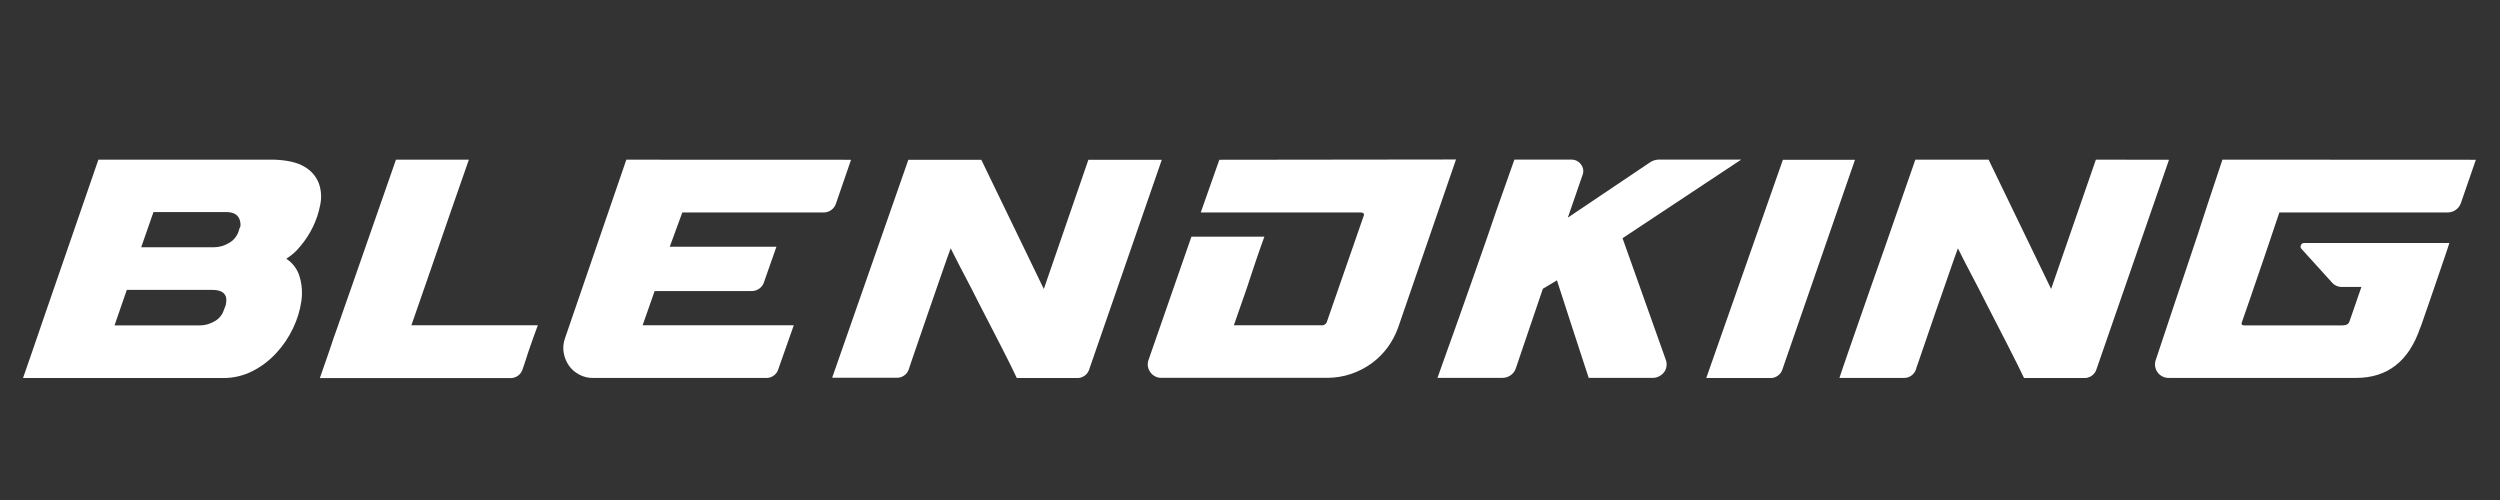 <svg xmlns="http://www.w3.org/2000/svg" xmlns:xlink="http://www.w3.org/1999/xlink" width="4000" zoomAndPan="magnify" viewBox="0 0 3000 600" height="800" preserveAspectRatio="xMidYMid meet" version="1.0"><rect x="0" y="0" width="3000" height="600" fill="#333333" stroke="none"/><path fill="#ffffff" d="M 382.543 219.812 C 381.727 217.754 380.742 215.777 379.594 213.887 C 378.445 211.992 377.145 210.211 375.695 208.539 C 374.242 206.867 372.664 205.328 370.953 203.926 C 369.242 202.52 367.426 201.266 365.504 200.168 C 357.059 194.965 344.684 192.117 328.48 191.578 L 118.074 191.578 L 50.266 387.988 L 46.336 399.527 C 42.555 410.625 39.117 420.688 36.023 429.527 L 34.504 433.75 C 33.617 436.5 32.688 439.004 31.949 441.262 L 27.629 453.637 L 267.445 453.637 C 273.656 453.707 279.781 453.031 285.828 451.609 C 291.875 450.188 297.66 448.066 303.191 445.242 C 314.055 439.668 323.598 432.367 331.816 423.34 C 340.043 414.41 346.723 404.441 351.852 393.438 C 356.773 383.152 360.047 372.363 361.672 361.078 C 362.379 356.145 362.543 351.195 362.164 346.223 C 361.781 341.254 360.867 336.387 359.414 331.617 C 358.77 329.453 357.938 327.367 356.922 325.352 C 355.906 323.34 354.719 321.43 353.359 319.629 C 352 317.824 350.496 316.16 348.84 314.625 C 347.184 313.094 345.406 311.719 343.504 310.504 C 349.895 306.543 355.445 301.633 360.148 295.773 C 366.211 288.676 371.285 280.938 375.371 272.547 C 379.57 263.984 382.551 255.012 384.309 245.637 C 385.215 241.336 385.52 236.988 385.219 232.602 C 384.918 228.215 384.027 223.949 382.543 219.812 Z M 270.785 366.48 L 268.574 372.129 C 268.125 373.559 267.539 374.934 266.82 376.25 C 266.102 377.566 265.262 378.805 264.301 379.957 C 263.34 381.109 262.277 382.16 261.113 383.105 C 259.949 384.051 258.703 384.879 257.379 385.582 C 254.77 387.137 252.004 388.332 249.082 389.164 C 246.16 389.996 243.18 390.438 240.145 390.492 L 137.422 390.492 L 152.152 347.871 L 254.727 347.871 C 264.988 347.871 270.586 351.309 271.57 358.328 C 271.703 361.086 271.441 363.801 270.785 366.48 Z M 287.676 273.184 L 286.152 278.094 C 285.637 279.551 284.992 280.949 284.219 282.285 C 283.445 283.625 282.551 284.879 281.543 286.051 C 280.535 287.223 279.43 288.289 278.223 289.258 C 277.016 290.223 275.73 291.066 274.367 291.797 C 271.738 293.363 268.949 294.566 266 295.398 C 263.055 296.23 260.047 296.664 256.984 296.707 L 169.438 296.707 L 184.168 254.477 L 271.422 254.477 C 281.242 254.477 286.793 258.355 288.266 266.066 C 288.902 269.945 288.656 272.496 287.676 273.332 Z M 287.676 273.184 " fill-opacity="1" fill-rule="nonzero"/><path fill="#ffffff" d="M 645.387 390.344 C 644.406 393.094 643.078 396.629 641.457 401 C 639.84 405.367 638.168 409.938 636.547 414.848 C 634.93 419.758 633.062 424.668 631.637 429.578 C 630.215 434.488 628.543 438.758 627.316 442.492 C 627.094 443.336 626.801 444.156 626.434 444.949 C 626.07 445.746 625.641 446.504 625.141 447.223 C 624.645 447.941 624.09 448.613 623.477 449.234 C 622.863 449.859 622.199 450.422 621.484 450.93 C 620.773 451.438 620.023 451.879 619.234 452.258 C 618.445 452.633 617.629 452.941 616.785 453.176 C 615.945 453.41 615.086 453.57 614.219 453.656 C 613.348 453.742 612.477 453.75 611.605 453.688 L 383.816 453.688 L 395.355 420.543 L 400.266 405.812 L 405.176 392.062 C 408.223 383.125 411.168 374.777 413.918 366.922 C 415.98 360.98 417.992 355.188 420.008 349.637 L 425.652 333.434 L 430.957 318.262 L 475.148 191.625 L 562.648 191.625 C 554.695 214.539 547.574 234.934 541.289 252.809 C 535.004 270.68 529.539 286.523 524.891 300.34 C 519.98 314.188 515.902 326.312 512.32 336.676 C 509.766 343.895 500.191 371.539 493.66 390.344 Z M 645.387 390.344 " fill-opacity="1" fill-rule="nonzero"/><path fill="#ffffff" d="M 1021.266 191.723 L 1003.344 243.723 C 1003.102 244.562 1002.793 245.375 1002.414 246.16 C 1002.039 246.949 1001.598 247.699 1001.094 248.41 C 1000.59 249.125 1000.027 249.789 999.414 250.406 C 998.797 251.027 998.133 251.59 997.426 252.094 C 996.715 252.602 995.965 253.047 995.18 253.426 C 994.395 253.809 993.586 254.121 992.746 254.363 C 991.91 254.609 991.055 254.781 990.191 254.883 C 989.324 254.984 988.453 255.012 987.582 254.969 L 818.77 254.969 L 803.691 296.117 L 931.703 296.117 L 916.973 338.051 C 916.734 338.887 916.43 339.699 916.055 340.484 C 915.68 341.27 915.242 342.02 914.742 342.73 C 914.242 343.445 913.684 344.109 913.07 344.727 C 912.453 345.344 911.793 345.902 911.082 346.41 C 910.375 346.914 909.629 347.355 908.844 347.734 C 908.059 348.113 907.25 348.422 906.414 348.664 C 905.578 348.906 904.727 349.074 903.863 349.172 C 902.996 349.27 902.129 349.293 901.262 349.246 L 785.574 349.246 L 771.137 390.344 L 952.523 390.344 L 934.207 442.344 C 933.988 443.188 933.695 444.008 933.332 444.801 C 932.969 445.594 932.543 446.352 932.047 447.07 C 931.551 447.789 931 448.461 930.387 449.086 C 929.773 449.707 929.113 450.273 928.402 450.781 C 927.695 451.289 926.945 451.73 926.156 452.105 C 925.371 452.484 924.559 452.789 923.715 453.023 C 922.875 453.262 922.02 453.422 921.152 453.508 C 920.285 453.594 919.414 453.605 918.543 453.539 L 711.625 453.539 C 708.723 453.574 705.863 453.246 703.047 452.555 C 700.227 451.863 697.539 450.836 694.98 449.465 C 689.98 446.844 685.855 443.227 682.605 438.613 C 679.438 433.934 677.375 428.812 676.418 423.242 C 675.926 420.359 675.809 417.465 676.066 414.551 C 676.324 411.637 676.949 408.809 677.941 406.059 L 751.594 191.625 Z M 1021.266 191.723 " fill-opacity="1" fill-rule="nonzero"/><path fill="#ffffff" d="M 1394.152 191.723 L 1307.336 442.441 C 1307.117 443.285 1306.824 444.105 1306.461 444.898 C 1306.102 445.695 1305.672 446.449 1305.176 447.168 C 1304.684 447.887 1304.129 448.559 1303.516 449.184 C 1302.906 449.805 1302.246 450.371 1301.535 450.879 C 1300.824 451.387 1300.074 451.828 1299.289 452.203 C 1298.5 452.582 1297.688 452.887 1296.848 453.125 C 1296.004 453.359 1295.152 453.52 1294.281 453.605 C 1293.414 453.691 1292.543 453.703 1291.672 453.637 L 1220.133 453.637 C 1218.117 449.465 1215.566 443.816 1212.324 437.383 C 1209.082 430.953 1205.352 423.488 1201.277 415.484 C 1197.199 407.48 1192.73 399.035 1188.164 390.051 C 1183.598 381.062 1179.031 372.227 1174.465 363.484 C 1169.262 353.043 1163.844 342.5 1158.215 331.863 C 1152.617 321.305 1146.82 309.965 1140.832 297.98 C 1140.586 298.473 1139.062 302.648 1136.312 310.355 C 1133.562 318.066 1130.273 327.543 1126.492 338.59 C 1122.711 349.637 1118.539 361.57 1114.168 374.141 C 1109.797 386.711 1105.82 398.348 1102.188 408.953 C 1098.555 419.559 1095.605 428.105 1093.398 434.586 C 1091.926 439.004 1090.992 441.559 1090.797 442.441 C 1090.562 443.266 1090.258 444.066 1089.887 444.84 C 1089.516 445.613 1089.082 446.352 1088.582 447.051 C 1088.086 447.75 1087.531 448.402 1086.922 449.004 C 1086.312 449.609 1085.656 450.156 1084.949 450.648 C 1084.246 451.137 1083.504 451.566 1082.727 451.93 C 1081.949 452.293 1081.148 452.586 1080.32 452.812 C 1079.492 453.039 1078.648 453.191 1077.797 453.27 C 1076.941 453.352 1076.086 453.359 1075.23 453.293 L 998.629 453.293 L 999.414 450.938 L 1090.012 191.723 L 1177.559 191.723 L 1252.59 346.789 L 1306.062 191.723 Z M 1394.152 191.723 " fill-opacity="1" fill-rule="nonzero"/><path fill="#ffffff" d="M 1463.188 191.723 L 1440.895 254.969 L 1632.395 254.969 C 1636.422 254.969 1637.648 256.59 1636.129 259.879 L 1592.523 385.434 C 1592.441 385.824 1592.32 386.199 1592.164 386.566 C 1592.008 386.93 1591.816 387.277 1591.598 387.609 C 1591.375 387.941 1591.125 388.246 1590.844 388.531 C 1590.566 388.812 1590.262 389.066 1589.934 389.293 C 1589.605 389.52 1589.262 389.711 1588.895 389.871 C 1588.531 390.035 1588.156 390.16 1587.77 390.25 C 1587.383 390.34 1586.988 390.391 1586.594 390.406 C 1586.195 390.426 1585.797 390.402 1585.406 390.344 L 1480.621 390.344 L 1496.285 345.465 C 1498.297 339.473 1500.309 333.434 1502.273 327.297 C 1504.238 321.16 1506.203 315.363 1508.117 309.863 C 1510.031 304.367 1511.703 299.406 1513.324 294.887 C 1514.941 290.371 1516.316 286.785 1517.25 284.035 L 1429.699 284.035 L 1378.438 431.344 C 1377.934 432.582 1377.59 433.867 1377.414 435.191 C 1377.238 436.52 1377.23 437.844 1377.395 439.172 C 1377.559 440.5 1377.887 441.789 1378.379 443.031 C 1378.871 444.277 1379.512 445.438 1380.305 446.516 C 1381.07 447.633 1381.961 448.633 1382.984 449.523 C 1384.004 450.41 1385.121 451.152 1386.332 451.758 C 1387.543 452.355 1388.812 452.797 1390.137 453.074 C 1391.461 453.352 1392.801 453.457 1394.152 453.391 L 1592.523 453.391 C 1602.625 453.426 1612.445 451.789 1621.988 448.48 C 1630.816 445.406 1639 441.102 1646.539 435.566 C 1653.746 430.211 1659.996 423.91 1665.293 416.664 C 1670.473 409.508 1674.582 401.781 1677.621 393.488 L 1747.199 191.383 Z M 1463.188 191.723 " fill-opacity="1" fill-rule="nonzero"/><path fill="#ffffff" d="M 1998.898 431.59 C 1999.867 434.133 2000.164 436.75 1999.781 439.445 C 1999.504 442.062 1998.57 444.418 1996.98 446.516 C 1995.398 448.562 1993.469 450.203 1991.188 451.426 C 1988.688 452.828 1986 453.5 1983.137 453.441 L 1906.438 453.441 C 1904.668 448.234 1902.363 441.164 1899.516 432.328 C 1896.668 423.488 1893.719 414.504 1890.723 405.371 C 1887.73 396.234 1884.883 387.691 1882.328 379.59 L 1868.332 336.379 L 1851.441 346.496 L 1818.887 442.246 C 1818.309 443.934 1817.473 445.484 1816.379 446.898 C 1815.285 448.309 1813.992 449.508 1812.504 450.496 C 1811.059 451.48 1809.496 452.223 1807.82 452.727 C 1806.145 453.23 1804.434 453.469 1802.684 453.441 L 1724.906 453.441 L 1726.281 449.758 C 1729.555 440.887 1733.219 430.59 1737.277 418.871 C 1742.188 405.566 1747.098 391.375 1752.453 376.398 C 1757.805 361.422 1763.254 346.055 1768.754 330.191 C 1774.254 314.332 1779.508 299.211 1784.664 284.723 L 1794.484 256.098 L 1795.172 254.035 L 1817.266 191.527 L 1885.469 191.527 C 1886.629 191.492 1887.773 191.602 1888.902 191.852 C 1890.035 192.102 1891.117 192.492 1892.152 193.016 C 1893.184 193.535 1894.137 194.18 1895.008 194.941 C 1895.883 195.707 1896.648 196.562 1897.305 197.52 C 1897.988 198.41 1898.547 199.379 1898.977 200.418 C 1899.41 201.457 1899.699 202.535 1899.844 203.652 C 1899.992 204.77 1899.992 205.887 1899.844 207 C 1899.695 208.117 1899.406 209.195 1898.973 210.234 L 1881.395 261.156 L 1980.484 194.523 C 1983.355 192.727 1986.48 191.727 1989.863 191.527 L 2089.441 191.527 L 1947.043 285.855 Z M 1998.898 431.59 " fill-opacity="1" fill-rule="nonzero"/><path fill="#ffffff" d="M 2139.477 191.723 L 2047.508 453.637 L 2123.469 453.637 C 2124.34 453.703 2125.215 453.691 2126.082 453.605 C 2126.953 453.52 2127.809 453.359 2128.652 453.125 C 2129.496 452.891 2130.312 452.586 2131.102 452.207 C 2131.891 451.832 2132.641 451.391 2133.352 450.883 C 2134.062 450.375 2134.727 449.809 2135.34 449.188 C 2135.957 448.562 2136.512 447.895 2137.008 447.172 C 2137.504 446.453 2137.938 445.695 2138.301 444.902 C 2138.668 444.105 2138.961 443.285 2139.184 442.441 L 2225.996 191.723 Z M 2139.477 191.723 " fill-opacity="1" fill-rule="nonzero"/><path fill="#ffffff" d="M 2602.809 191.723 L 2515.996 442.441 C 2515.77 443.285 2515.477 444.105 2515.109 444.898 C 2514.742 445.691 2514.309 446.449 2513.812 447.164 C 2513.312 447.883 2512.758 448.555 2512.145 449.176 C 2511.531 449.797 2510.867 450.363 2510.156 450.871 C 2509.445 451.379 2508.695 451.82 2507.906 452.195 C 2507.117 452.574 2506.301 452.879 2505.461 453.117 C 2504.621 453.352 2503.766 453.512 2502.895 453.602 C 2502.023 453.688 2501.152 453.699 2500.281 453.637 L 2428.84 453.637 L 2420.934 437.383 C 2417.691 430.805 2414.059 423.488 2409.887 415.484 L 2396.824 390.051 C 2392.16 381.062 2387.641 372.227 2383.172 363.484 C 2377.918 353.027 2372.52 342.469 2366.871 331.863 C 2361.223 321.258 2355.48 309.965 2349.488 297.98 C 2349.195 298.473 2347.723 302.648 2345.02 310.355 C 2342.32 318.066 2338.934 327.543 2335.199 338.59 C 2331.469 349.637 2327.148 361.57 2322.777 374.141 C 2318.406 386.711 2314.43 398.348 2310.844 408.953 C 2307.262 419.559 2304.316 428.105 2302.055 434.586 C 2300.238 439.496 2299.355 442.344 2299.355 442.637 C 2299.121 443.465 2298.816 444.262 2298.441 445.035 C 2298.07 445.805 2297.633 446.543 2297.137 447.238 C 2296.637 447.938 2296.082 448.59 2295.473 449.191 C 2294.863 449.793 2294.207 450.34 2293.504 450.832 C 2292.797 451.32 2292.059 451.75 2291.281 452.113 C 2290.504 452.477 2289.703 452.773 2288.875 453 C 2288.047 453.227 2287.207 453.379 2286.355 453.461 C 2285.5 453.543 2284.645 453.555 2283.789 453.488 L 2207.289 453.488 L 2208.121 451.133 L 2208.859 448.875 C 2210.676 443.324 2213.133 436.305 2216.078 427.711 C 2219.906 416.465 2224.375 403.75 2229.336 389.508 C 2234.293 375.27 2239.645 360.047 2245.242 343.895 C 2250.84 327.738 2256.488 311.633 2262.137 295.82 C 2262.527 294.645 2262.969 293.367 2263.41 292.188 L 2285.016 230.121 L 2298.422 191.578 L 2386.316 191.578 L 2461.344 346.742 L 2515.062 191.578 Z M 2602.809 191.723 " fill-opacity="1" fill-rule="nonzero"/><path fill="#ffffff" d="M 2971.027 191.723 L 2953.059 243.723 C 2952.477 245.406 2951.648 246.953 2950.562 248.363 C 2949.48 249.777 2948.199 250.98 2946.723 251.973 C 2945.273 252.957 2943.715 253.703 2942.039 254.215 C 2940.363 254.727 2938.652 254.977 2936.902 254.969 L 2735.238 254.969 C 2728.855 273.824 2719.035 302.793 2717.121 308.688 C 2714.516 316.543 2711.57 325.039 2708.328 334.316 C 2705.09 343.598 2702.191 352.043 2699.539 359.949 C 2696.891 367.855 2693.699 376.938 2690.016 387.398 C 2689.523 389.461 2690.504 390.441 2692.961 390.441 L 2811.199 390.441 C 2815.719 390.441 2818.469 388.805 2819.449 385.531 L 2833.688 344.336 L 2810.906 344.336 C 2809.742 344.395 2808.586 344.324 2807.438 344.125 C 2806.285 343.926 2805.176 343.602 2804.098 343.148 C 2803.023 342.699 2802.012 342.137 2801.062 341.457 C 2800.117 340.777 2799.254 340.004 2798.48 339.129 L 2761.852 298.719 C 2761.555 298.438 2761.305 298.117 2761.113 297.758 C 2760.918 297.398 2760.785 297.02 2760.715 296.613 C 2760.645 296.211 2760.637 295.809 2760.699 295.402 C 2760.758 295 2760.883 294.613 2761.066 294.25 C 2761.219 293.836 2761.434 293.457 2761.711 293.109 C 2761.988 292.766 2762.312 292.473 2762.684 292.234 C 2763.059 291.996 2763.457 291.82 2763.887 291.711 C 2764.316 291.605 2764.75 291.566 2765.191 291.598 L 2939.211 291.598 C 2939.211 291.844 2938.375 294.594 2936.559 299.848 C 2934.742 305.102 2932.629 311.484 2930.027 319.098 C 2927.426 326.707 2924.625 334.906 2921.633 343.648 C 2918.637 352.387 2915.836 360.637 2913.184 368.199 C 2910.535 375.762 2908.273 381.945 2906.656 386.957 C 2905.902 389.359 2905.02 391.719 2904.004 394.027 C 2890.352 433.668 2864.785 453.488 2827.305 453.488 L 2602.809 453.488 C 2602.141 453.516 2601.473 453.496 2600.809 453.441 C 2600.141 453.383 2599.48 453.285 2598.828 453.145 C 2598.176 453.004 2597.531 452.828 2596.898 452.609 C 2596.27 452.391 2595.652 452.133 2595.055 451.836 C 2594.453 451.543 2593.875 451.211 2593.316 450.844 C 2592.758 450.477 2592.223 450.078 2591.711 449.645 C 2591.203 449.211 2590.723 448.75 2590.27 448.258 C 2589.816 447.766 2589.398 447.246 2589.012 446.699 C 2588.621 446.156 2588.27 445.59 2587.953 445.004 C 2587.633 444.414 2587.352 443.809 2587.109 443.188 C 2586.867 442.562 2586.664 441.93 2586.5 441.281 C 2586.336 440.633 2586.211 439.977 2586.129 439.312 C 2586.043 438.648 2586.004 437.984 2586 437.316 C 2586 436.648 2586.043 435.98 2586.125 435.316 C 2586.203 434.652 2586.328 434 2586.488 433.352 C 2586.652 432.703 2586.855 432.066 2587.098 431.441 L 2608.602 366.871 C 2612.973 353.812 2617.539 340.113 2622.449 325.723 C 2627.359 311.336 2632.023 297.441 2636.492 283.84 C 2640.961 270.238 2645.137 257.422 2649.016 245.441 L 2650.879 239.797 L 2666.938 191.578 Z M 2971.027 191.723 " fill-opacity="1" fill-rule="nonzero"/></svg>